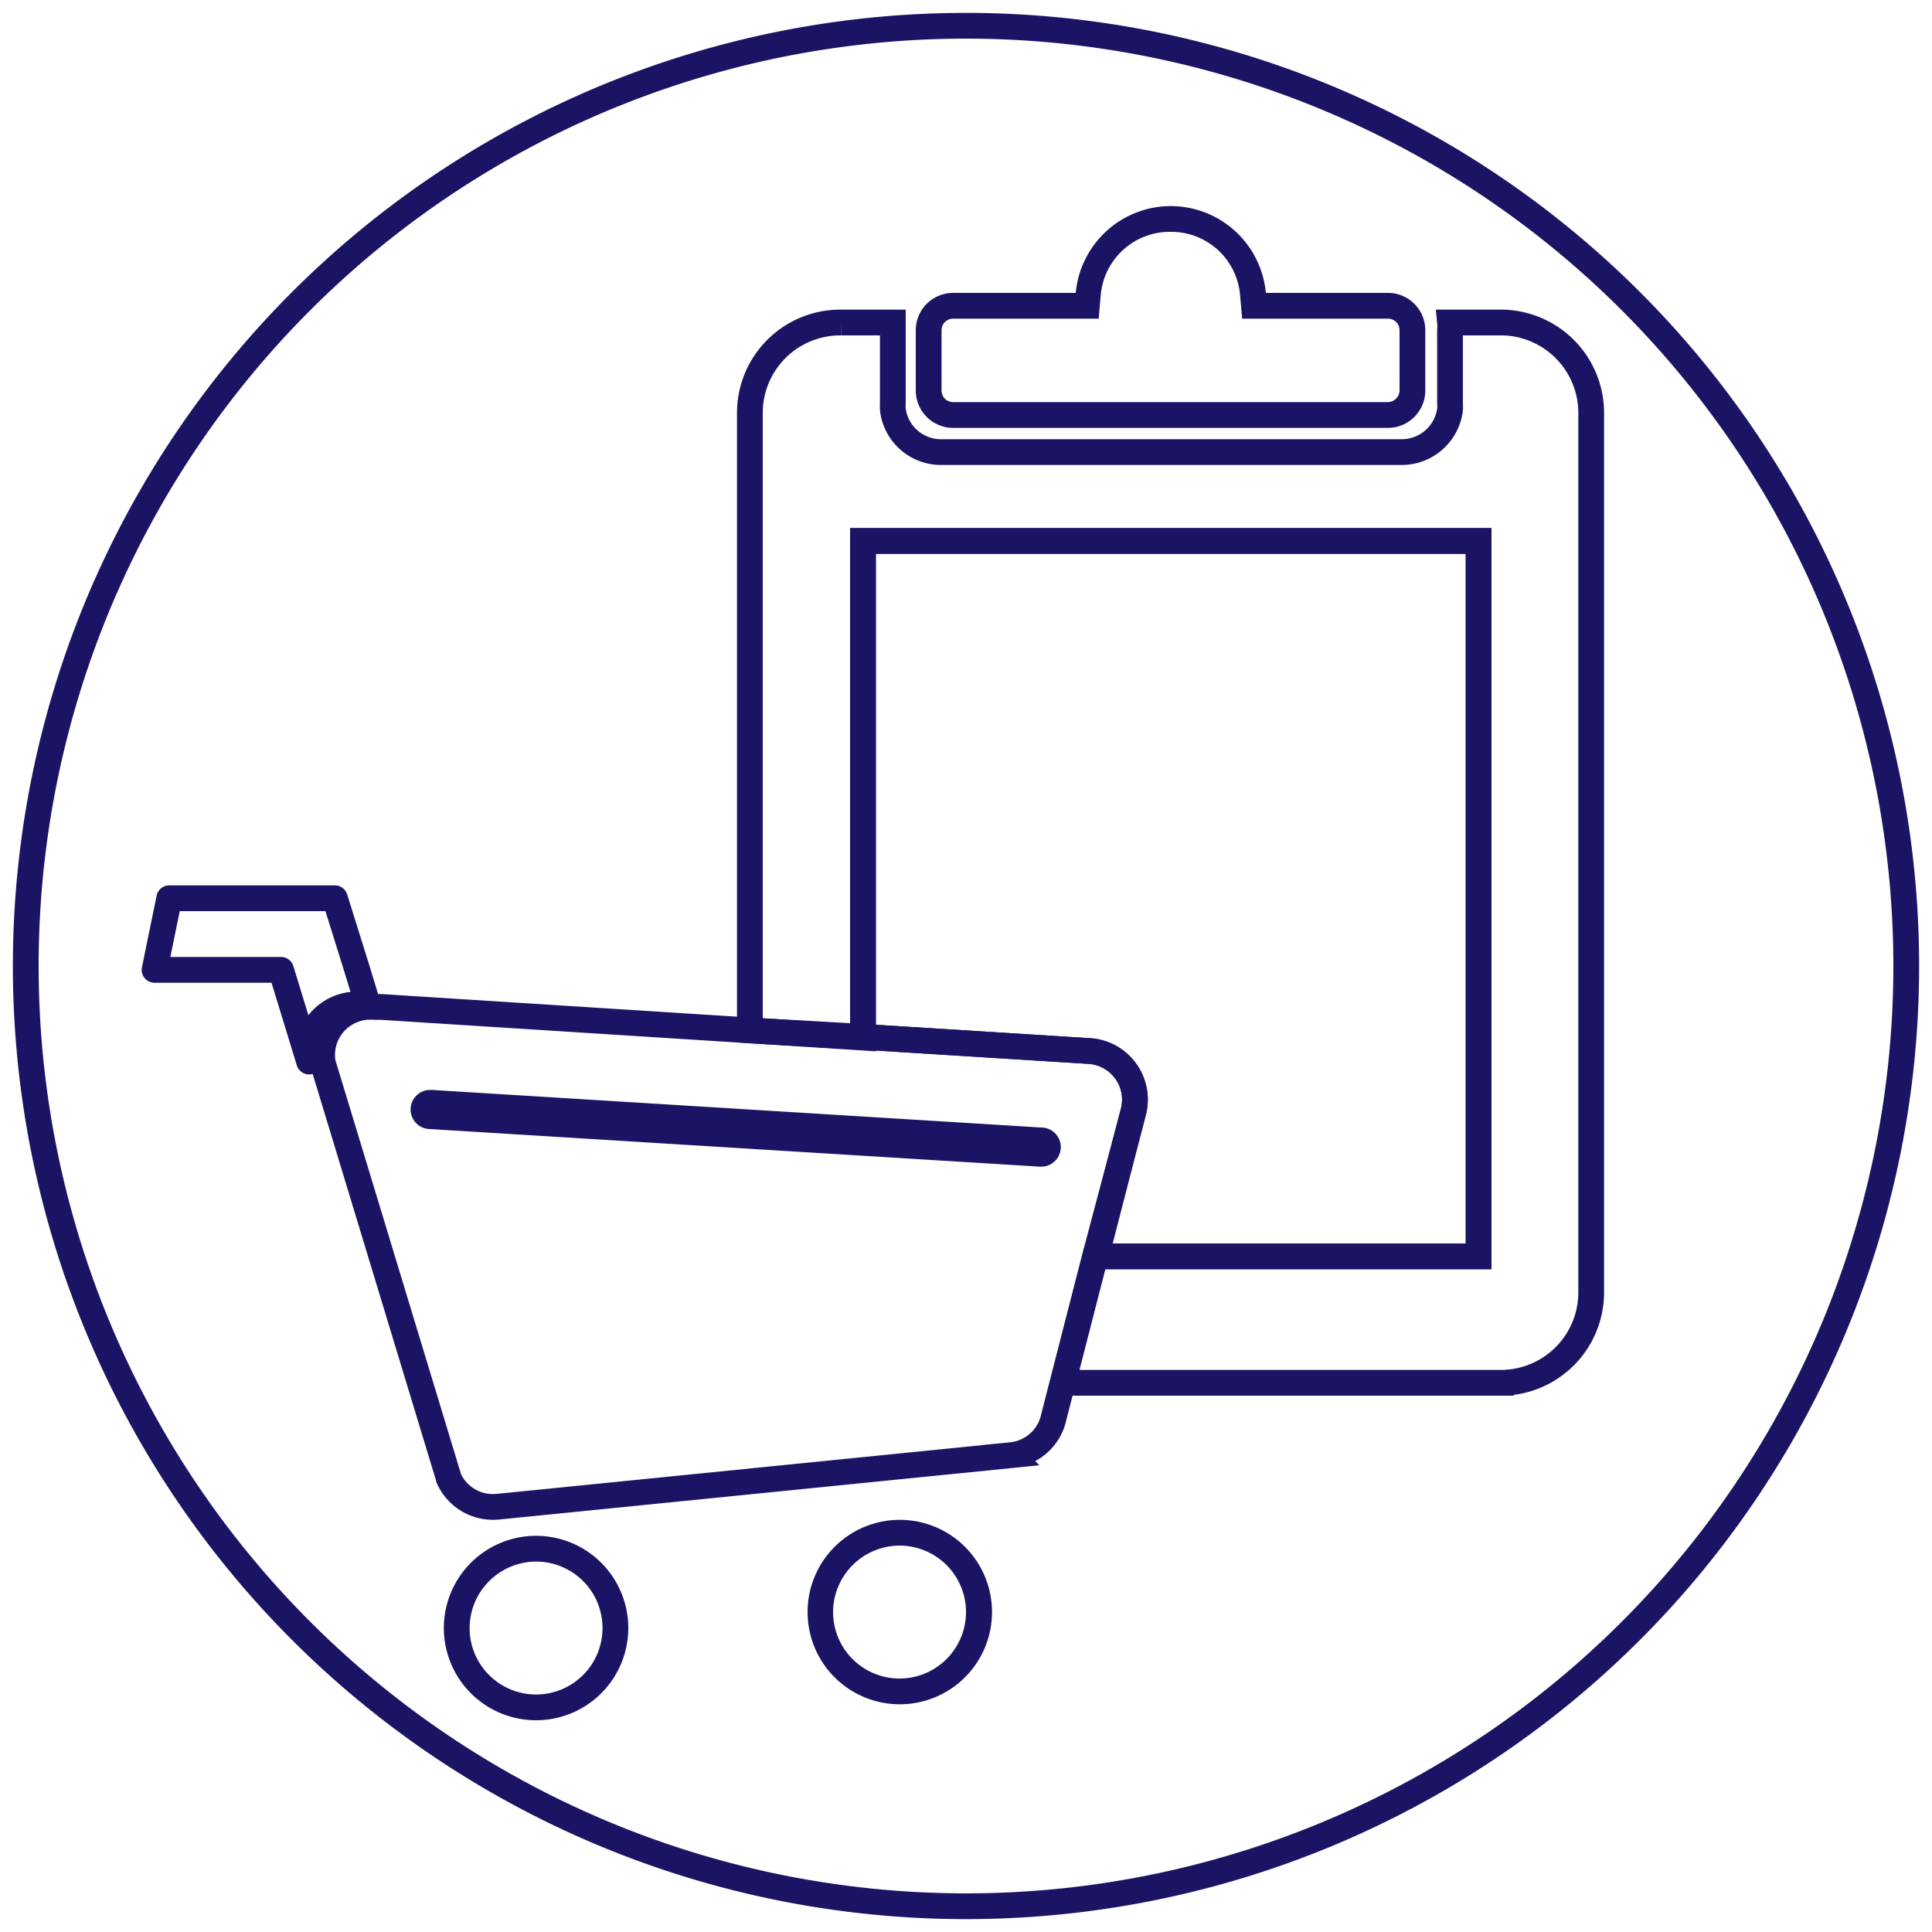<svg id="Layer_1" data-name="Layer 1" xmlns="http://www.w3.org/2000/svg" viewBox="0 0 75 75"><defs><style>.cls-1{fill:#1b1464;}.cls-2,.cls-3{fill:none;stroke:#1b1464;}.cls-2{stroke-linejoin:round;}.cls-3{stroke-miterlimit:10;}</style></defs><title>Contract Management</title><path class="cls-1" d="M37.5,1.5a36,36,0,1,1-36,36,36,36,0,0,1,36-36m0-1a37,37,0,1,0,37,37,37,37,0,0,0-37-37Z"/><path class="cls-1" d="M20.81,60.62a2.58,2.58,0,1,1-2.58,2.58,2.59,2.59,0,0,1,2.58-2.58m0-1a3.58,3.58,0,1,0,3.58,3.58,3.58,3.58,0,0,0-3.58-3.58Z"/><path class="cls-1" d="M34.93,60a2.58,2.58,0,1,1-2.59,2.58A2.59,2.59,0,0,1,34.93,60m0-1a3.58,3.58,0,1,0,3.58,3.58A3.58,3.58,0,0,0,34.93,59Z"/><path class="cls-2" d="M14,39l.28,0-.43-1.41L13,34.87H6.57L6,37.65h4.91L12,41.21A1.88,1.88,0,0,1,14,39Z"/><path class="cls-3" d="M58.29,12.52h-2a1.53,1.53,0,0,1,0,.3v2.84a1.94,1.94,0,0,1,0,.24,1.89,1.89,0,0,1-1.87,1.65H36.53a1.88,1.88,0,0,1-1.87-1.65,2,2,0,0,1,0-.24V12.82c0-.1,0-.2,0-.3h-2A3.51,3.51,0,0,0,29.11,16V40l4.39.28V21H57.4V48.77H42.52l-1.26,4.91h17a3.51,3.51,0,0,0,3.51-3.51V16A3.51,3.51,0,0,0,58.29,12.52Z"/><path class="cls-1" d="M45.45,9a2.68,2.68,0,0,1,2.69,2.46l.08.91h5.66a.45.45,0,0,1,.45.45v2.34a.46.46,0,0,1-.45.45H37a.45.45,0,0,1-.45-.45V12.82a.45.45,0,0,1,.45-.45h5.65l.08-.91A2.69,2.69,0,0,1,45.45,9m0-1a3.71,3.71,0,0,0-3.69,3.37H37a1.45,1.45,0,0,0-1.45,1.45v2.34A1.45,1.45,0,0,0,37,16.61H53.88a1.45,1.45,0,0,0,1.45-1.45V12.82a1.45,1.45,0,0,0-1.45-1.45H49.14A3.71,3.71,0,0,0,45.45,8Z"/><path class="cls-3" d="M44,43.15l-1.45,5.62H57.4V21H33.5V40.25l8.77.55A1.89,1.89,0,0,1,44,43.15Z"/><path class="cls-3" d="M42.27,40.8l-8.77-.55L29.11,40l-14.3-.91-.28,0a1.87,1.87,0,0,0-2,2.17l4.9,16.15a1.88,1.88,0,0,0,1.89,1.08l1.31-.13,18.62-1.87A1.88,1.88,0,0,0,40.91,55l.35-1.36,1.26-4.91L44,43.15A1.89,1.89,0,0,0,42.27,40.8Z"/><path class="cls-1" d="M16.7,42.31a.76.76,0,0,0,0,1.52l23.67,1.46h.05a.76.76,0,0,0,0-1.52L16.75,42.31Z"/></svg>